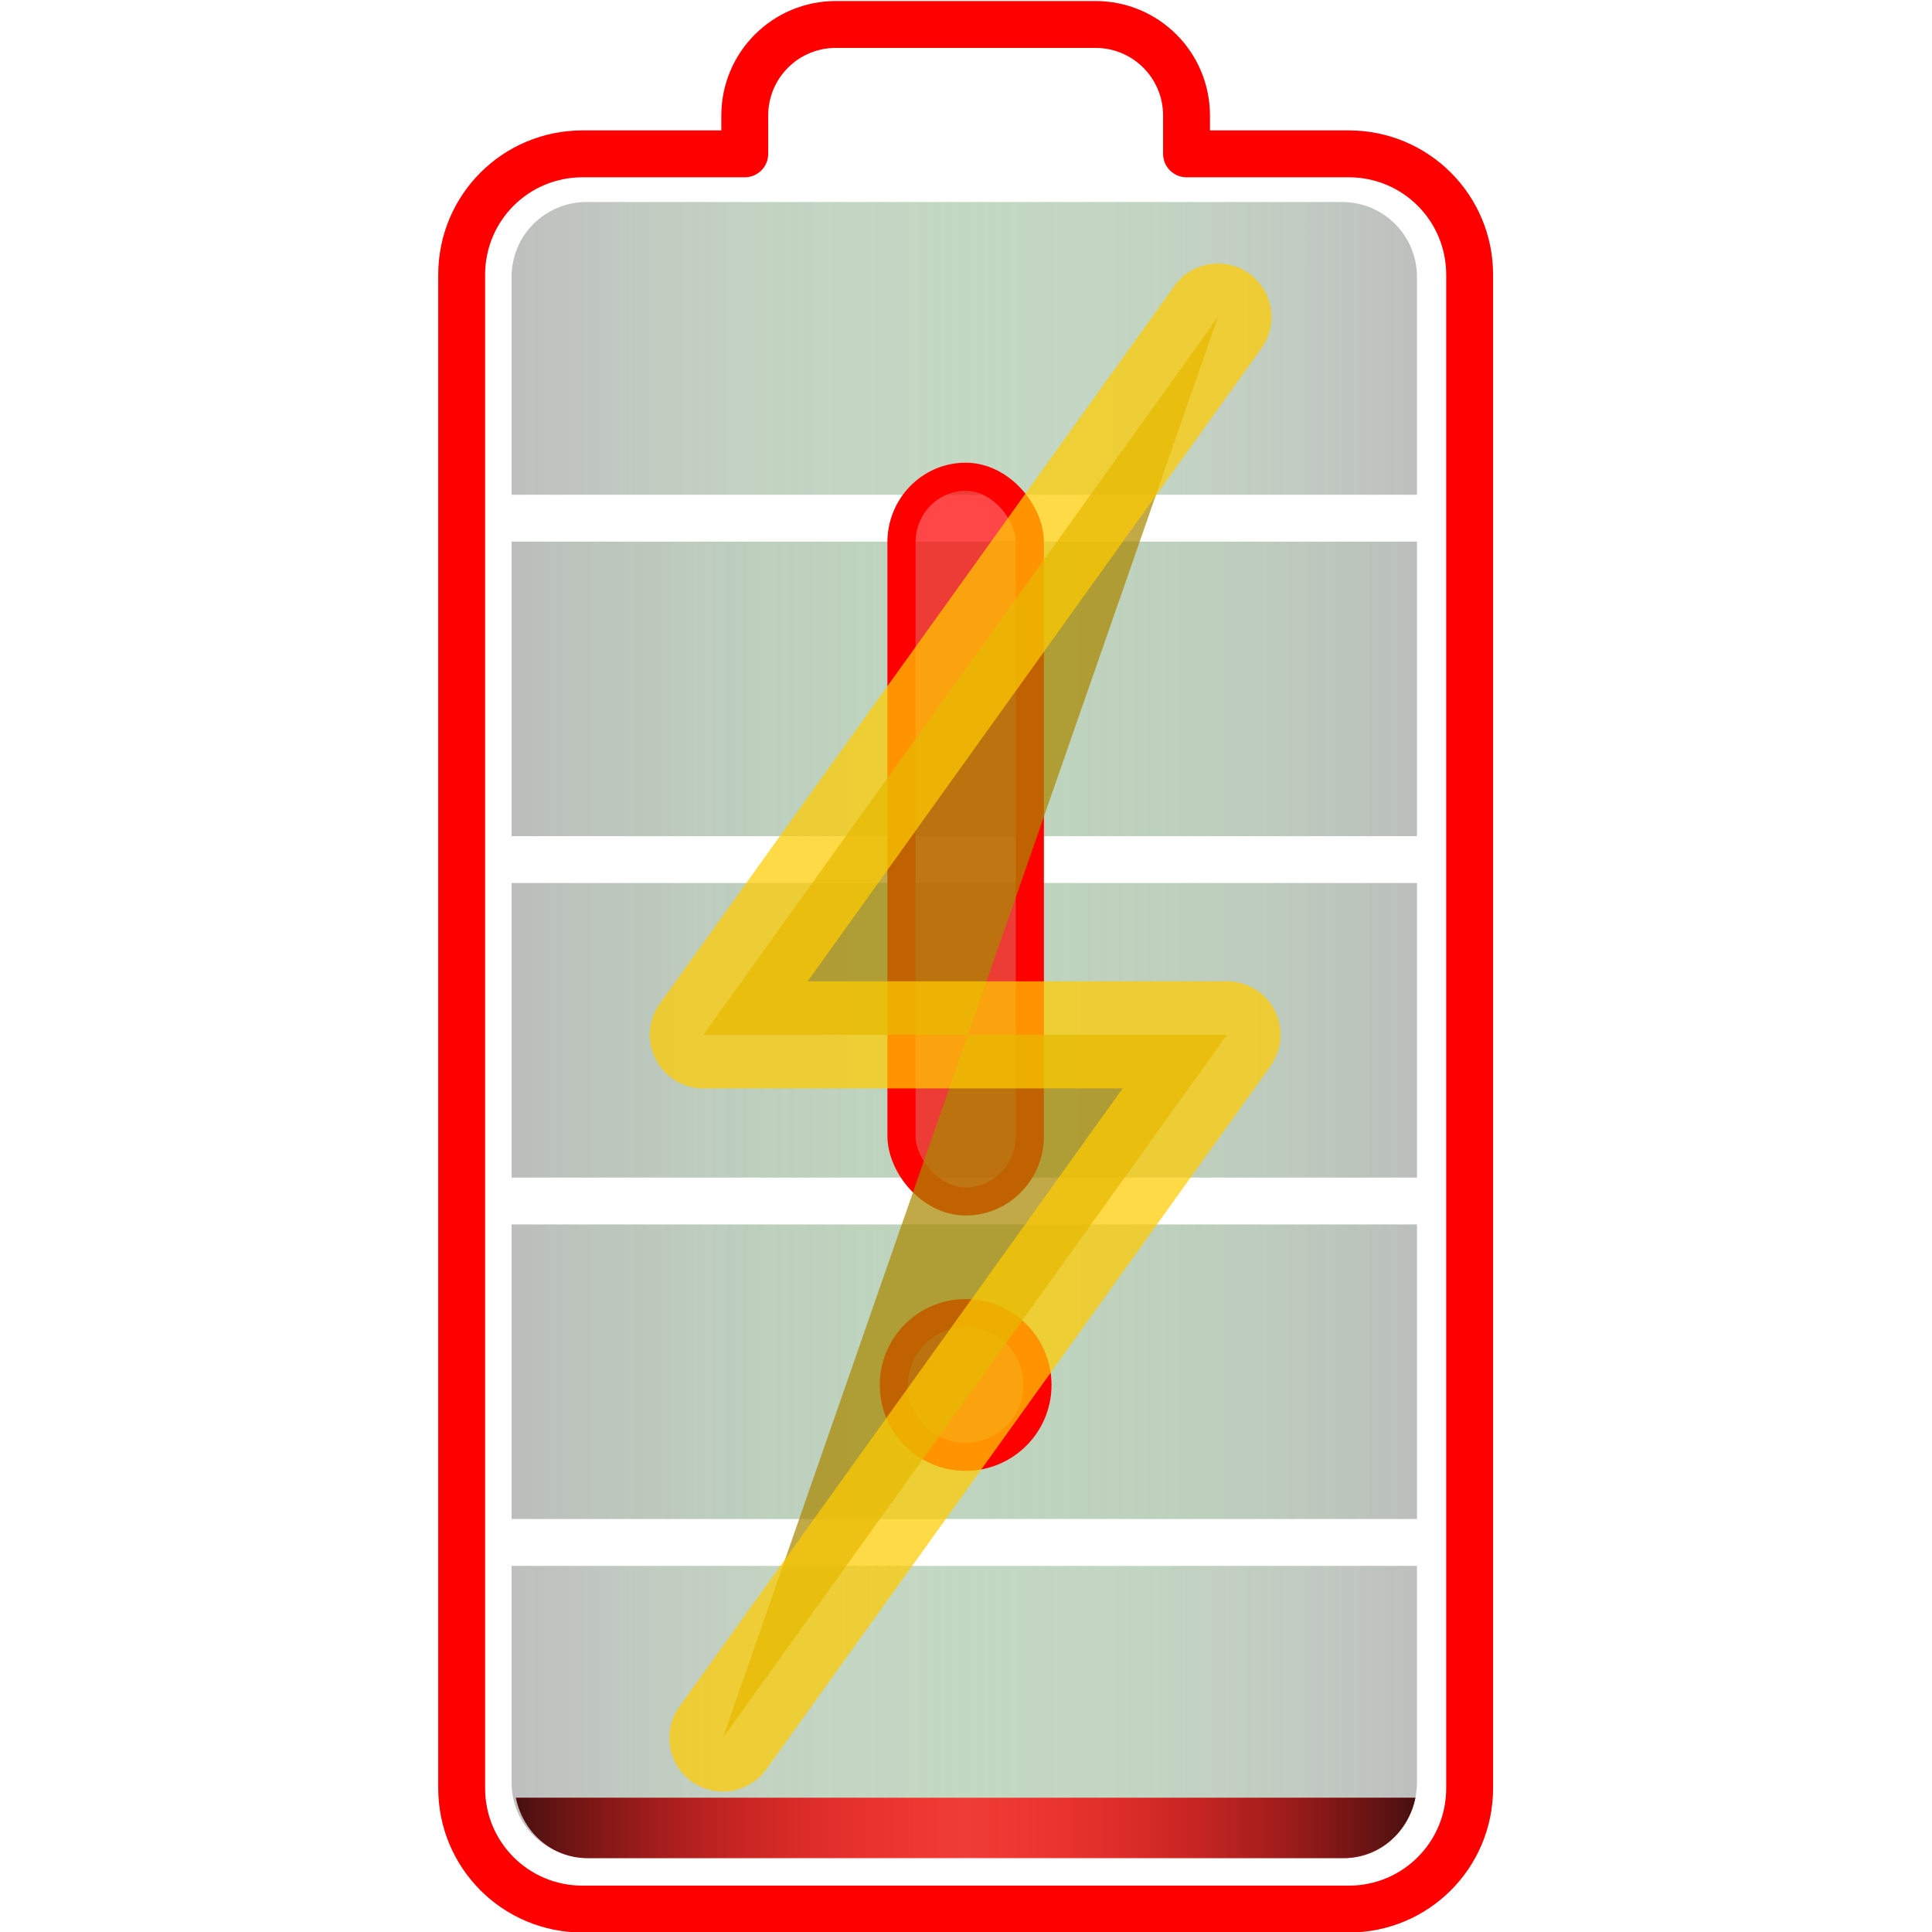 <?xml version="1.0" encoding="UTF-8" standalone="no"?>
<svg
   xmlns:dc="http://purl.org/dc/elements/1.1/"
   xmlns:cc="http://creativecommons.org/ns#"
   xmlns:rdf="http://www.w3.org/1999/02/22-rdf-syntax-ns#"
   xmlns:svg="http://www.w3.org/2000/svg"
   xmlns="http://www.w3.org/2000/svg"
   xmlns:xlink="http://www.w3.org/1999/xlink"
   xmlns:sodipodi="http://sodipodi.sourceforge.net/DTD/sodipodi-0.dtd"
   xmlns:inkscape="http://www.inkscape.org/namespaces/inkscape"
   inkscape:version="1.0.1 (3bc2e813f5, 2020-09-07)"
   sodipodi:docname="battery-005-charging.svg"
   viewBox="0 0 205.992 205.992"
   height="205.992"
   width="205.992"
   xml:space="preserve"
   id="svg2"
   version="1.1"><defs
     id="defs6"><linearGradient
       inkscape:collect="always"
       id="linearGradient5297"><stop
         style="stop-color:#000000;stop-opacity:0.7"
         offset="0"
         id="stop5293" /><stop
         style="stop-color:#ff0000;stop-opacity:0;"
         offset="1"
         id="stop5295" /></linearGradient><clipPath
       id="clipPath132"
       clipPathUnits="userSpaceOnUse"><path
         id="path130"
         d="m 1923.4,1295.99 h 236.5 v 220.523 h -236.5 z" /></clipPath><clipPath
       id="clipPath250"
       clipPathUnits="userSpaceOnUse"><path
         id="path248"
         d="m 426.973,1295.99 h 236.484 v 220.523 H 426.973 Z" /></clipPath><linearGradient
       gradientTransform="translate(-21,65.855)"
       inkscape:collect="always"
       xlink:href="#linearGradient5297"
       id="linearGradient5299"
       x1="81.025"
       y1="92.972"
       x2="117.125"
       y2="92.972"
       gradientUnits="userSpaceOnUse" /><linearGradient
       gradientUnits="userSpaceOnUse"
       y2="92.972"
       x2="117.125"
       y1="92.972"
       x1="81.025"
       id="linearGradient5299-8"
       xlink:href="#linearGradient5297"
       inkscape:collect="always"
       gradientTransform="matrix(-1,0,0,1,213,65.855)" /><linearGradient
       gradientUnits="userSpaceOnUse"
       y2="149.936"
       x2="204.279"
       y1="149.936"
       x1="107.721"
       id="linearGradient1004-6"
       xlink:href="#linearGradient1165"
       inkscape:collect="always"
       gradientTransform="matrix(0.75,0,0,-0.75,-21.11,389.625)" /><linearGradient
       gradientUnits="userSpaceOnUse"
       y2="186.25"
       x2="204.279"
       y1="186.25"
       x1="107.721"
       id="linearGradient1006-3"
       xlink:href="#linearGradient1153"
       inkscape:collect="always"
       gradientTransform="matrix(0.75,0,0,-0.75,-21.11,389.625)" /><linearGradient
       inkscape:collect="always"
       id="linearGradient1153"><stop
         style="stop-color:#00ab00;stop-opacity:0.022"
         offset="0"
         id="stop1149" /><stop
         style="stop-color:#000000;stop-opacity:0.25"
         offset="1"
         id="stop1151" /></linearGradient><linearGradient
       gradientUnits="userSpaceOnUse"
       y2="222.661"
       x2="204.279"
       y1="222.661"
       x1="107.721"
       id="linearGradient1008-2"
       xlink:href="#linearGradient1153"
       inkscape:collect="always"
       gradientTransform="matrix(0.75,0,0,-0.75,-21.11,389.625)" /><linearGradient
       gradientUnits="userSpaceOnUse"
       y2="259.073"
       x2="204.279"
       y1="259.073"
       x1="107.721"
       id="linearGradient1010-2"
       xlink:href="#linearGradient1153"
       inkscape:collect="always"
       gradientTransform="matrix(0.75,0,0,-0.75,-21.11,389.625)" /><linearGradient
       inkscape:collect="always"
       id="linearGradient1165"><stop
         style="stop-color:#00ab00;stop-opacity:0"
         offset="0"
         id="stop1161" /><stop
         style="stop-color:#000000;stop-opacity:0.25"
         offset="1"
         id="stop1163" /></linearGradient><linearGradient
       gradientUnits="userSpaceOnUse"
       y2="295.326"
       x2="204.279"
       y1="295.326"
       x1="107.721"
       id="linearGradient1012-9"
       xlink:href="#linearGradient1165"
       inkscape:collect="always"
       gradientTransform="matrix(0.75,0,0,-0.75,-21.11,389.625)" /><linearGradient
       inkscape:collect="always"
       xlink:href="#linearGradient1165"
       id="linearGradient5610"
       gradientUnits="userSpaceOnUse"
       gradientTransform="matrix(-0.75,0,0,-0.75,212.89,389.625)"
       x1="107.721"
       y1="149.936"
       x2="204.279"
       y2="149.936" /><linearGradient
       inkscape:collect="always"
       xlink:href="#linearGradient1153"
       id="linearGradient5612"
       gradientUnits="userSpaceOnUse"
       gradientTransform="matrix(-0.75,0,0,-0.75,212.89,389.625)"
       x1="107.721"
       y1="186.25"
       x2="204.279"
       y2="186.25" /><linearGradient
       inkscape:collect="always"
       xlink:href="#linearGradient1153"
       id="linearGradient5614"
       gradientUnits="userSpaceOnUse"
       gradientTransform="matrix(-0.75,0,0,-0.75,212.89,389.625)"
       x1="107.721"
       y1="222.661"
       x2="204.279"
       y2="222.661" /><linearGradient
       inkscape:collect="always"
       xlink:href="#linearGradient1153"
       id="linearGradient5616"
       gradientUnits="userSpaceOnUse"
       gradientTransform="matrix(-0.75,0,0,-0.75,212.89,389.625)"
       x1="107.721"
       y1="259.073"
       x2="204.279"
       y2="259.073" /><linearGradient
       inkscape:collect="always"
       xlink:href="#linearGradient1165"
       id="linearGradient5618"
       gradientUnits="userSpaceOnUse"
       gradientTransform="matrix(-0.75,0,0,-0.75,212.89,389.625)"
       x1="107.721"
       y1="295.326"
       x2="204.279"
       y2="295.326" /></defs><sodipodi:namedview
     inkscape:current-layer="g10"
     inkscape:window-maximized="1"
     inkscape:window-y="0"
     inkscape:window-x="0"
     inkscape:cy="102.99609"
     inkscape:cx="55.749996"
     inkscape:zoom="1.4685023"
     showgrid="false"
     id="namedview4"
     inkscape:window-height="768"
     inkscape:window-width="1366"
     inkscape:pageshadow="2"
     inkscape:pageopacity="0"
     guidetolerance="10"
     gridtolerance="10"
     objecttolerance="10"
     borderopacity="1"
     bordercolor="#666666"
     pagecolor="#ffffff"
     inkscape:document-rotation="0"
     fit-margin-top="0"
     fit-margin-left="0"
     fit-margin-right="0"
     fit-margin-bottom="0" /><g
     transform="matrix(1.333,0,0,-1.333,-45.746,432.613)"
     inkscape:label="ink_ext_XXXXXX"
     inkscape:groupmode="layer"
     id="g10"><g
       id="g10052"
       transform="translate(15.557,19.503)"><g
         id="g6878"><path
           id="path950-0"
           style="fill:url(#linearGradient1012-9);fill-opacity:1;stroke:none;stroke-width:3.75;stroke-linecap:round;stroke-linejoin:round;stroke-miterlimit:4;stroke-dasharray:none;stroke-opacity:1"
           d="M 132.099,179.79 H 59.68 v -17.32 c 0,-3.324 2.676,-6 6,-6 h 60.419 c 3.324,0 6,2.676 6,6 z" /><path
           d="m 59.68,179.79 h 72.419 v -17.32 c 0,-3.324 -2.676,-6 -6,-6 H 65.68 c -3.324,0 -6,2.676 -6,6 z"
           style="fill:url(#linearGradient5618);fill-opacity:1;stroke:none;stroke-width:3.75;stroke-linecap:round;stroke-linejoin:round;stroke-miterlimit:4;stroke-dasharray:none;stroke-opacity:1"
           id="path5600" /><path
           id="path952-6"
           style="fill:url(#linearGradient1010-2);fill-opacity:1;stroke:none;stroke-width:3.75;stroke-linecap:round;stroke-linejoin:round;stroke-miterlimit:4;stroke-dasharray:none;stroke-opacity:1"
           d="m 59.68,207.099 v -23.559 h 72.419 v 23.559 z" /><path
           d="M 132.099,207.099 V 183.54 H 59.68 v 23.559 z"
           style="fill:url(#linearGradient5616);fill-opacity:1;stroke:none;stroke-width:3.75;stroke-linecap:round;stroke-linejoin:round;stroke-miterlimit:4;stroke-dasharray:none;stroke-opacity:1"
           id="path5602" /><path
           id="path954-2"
           style="fill:url(#linearGradient1008-2);fill-opacity:1;stroke:none;stroke-width:3.75;stroke-linecap:round;stroke-linejoin:round;stroke-miterlimit:4;stroke-dasharray:none;stroke-opacity:1"
           d="m 59.68,234.408 v -23.559 h 72.419 v 23.559 z" /><path
           d="M 132.099,234.408 V 210.849 H 59.68 v 23.559 z"
           style="fill:url(#linearGradient5614);fill-opacity:1;stroke:none;stroke-width:3.75;stroke-linecap:round;stroke-linejoin:round;stroke-miterlimit:4;stroke-dasharray:none;stroke-opacity:1"
           id="path5604" /><path
           id="path956-6"
           style="fill:url(#linearGradient1006-3);fill-opacity:1;stroke:none;stroke-width:3.75;stroke-linecap:round;stroke-linejoin:round;stroke-miterlimit:4;stroke-dasharray:none;stroke-opacity:1"
           d="m 59.68,261.716 v -23.558 h 72.419 v 23.558 z" /><path
           d="M 132.099,261.716 V 238.158 H 59.68 v 23.558 z"
           style="fill:url(#linearGradient5612);fill-opacity:1;stroke:none;stroke-width:3.75;stroke-linecap:round;stroke-linejoin:round;stroke-miterlimit:4;stroke-dasharray:none;stroke-opacity:1"
           id="path5606" /><path
           id="path958-1"
           style="fill:url(#linearGradient1004-6);fill-opacity:1;stroke:none;stroke-width:3.75;stroke-linecap:round;stroke-linejoin:round;stroke-miterlimit:4;stroke-dasharray:none;stroke-opacity:1"
           d="m 65.68,288.88 c -3.324,0 -6,-2.676 -6,-6 v -17.414 h 72.419 v 17.414 c 0,3.324 -2.676,6 -6,6 z" /><path
           d="m 126.099,288.88 c 3.324,0 6,-2.676 6,-6 V 265.466 H 59.68 v 17.414 c 0,3.324 2.676,6 6,6 z"
           style="fill:url(#linearGradient5610);fill-opacity:1;stroke:none;stroke-width:3.75;stroke-linecap:round;stroke-linejoin:round;stroke-miterlimit:4;stroke-dasharray:none;stroke-opacity:1"
           id="path5608" /><path
           id="rect1376"
           style="fill:none;fill-opacity:0.5;stroke:#ff0000;stroke-width:3.75;stroke-linecap:round;stroke-linejoin:round;stroke-miterlimit:4;stroke-dasharray:none;stroke-opacity:1"
           d="m 85.626,303.082 c -4.041,0 -7.295,-3.254 -7.295,-7.295 v -3.054 H 65.363 c -5.36,0 -9.675,-4.315 -9.675,-9.675 V 162.012 c 0,-5.36 4.315,-9.674 9.675,-9.674 h 61.274 c 5.36,0 9.675,4.314 9.675,9.674 v 121.046 c 0,5.36 -4.315,9.675 -9.675,9.675 h -12.97 v 3.054 c 0,4.041 -3.252,7.295 -7.293,7.295 z" /><path
           id="rect1519"
           style="fill:#ff0000;fill-opacity:0.72;stroke:none;stroke-width:3.75;stroke-linecap:round;stroke-linejoin:round;stroke-miterlimit:4;stroke-dasharray:none;stroke-opacity:1"
           d="M 131.975,161.244 H 60.025 c 0.556,-2.741 2.856,-4.834 5.766,-4.834 h 60.419 c 2.91,0 5.209,2.093 5.766,4.834 z" /><g
           id="g2002"
           transform="translate(-21,70.428)"><rect
             ry="5.233"
             transform="scale(1,-1)"
             y="-196.476"
             x="111.867"
             height="57.963"
             width="10.267"
             id="rect1992"
             style="fill:#ff0000;fill-opacity:0.72;stroke:#ff0000;stroke-width:2.25;stroke-linecap:round;stroke-linejoin:round;stroke-miterlimit:4;stroke-dasharray:none;stroke-opacity:1" /><g
             id="g1997"><circle
               style="fill:#ff0000;fill-opacity:0.72;stroke:#ff0000;stroke-width:2.25;stroke-linecap:round;stroke-linejoin:round;stroke-miterlimit:4;stroke-dasharray:none;stroke-opacity:1"
               id="path1994"
               cx="117"
               cy="-123.833"
               r="5.744"
               transform="scale(1,-1)" /></g></g><path
           d="M 131.975,161.244 H 60.025 c 0.556,-2.741 2.856,-4.834 5.766,-4.834 h 60.419 c 2.91,0 5.209,2.093 5.766,4.834 z"
           style="fill:url(#linearGradient5299);fill-opacity:1;stroke:none;stroke-width:3.75;stroke-linecap:round;stroke-linejoin:round;stroke-miterlimit:4;stroke-dasharray:none;stroke-opacity:1"
           id="path5291" /><path
           id="path5291-2"
           style="fill:url(#linearGradient5299-8);fill-opacity:1;stroke:none;stroke-width:3.75;stroke-linecap:round;stroke-linejoin:round;stroke-miterlimit:4;stroke-dasharray:none;stroke-opacity:1"
           d="M 60.025,161.244 H 131.975 c -0.556,-2.741 -2.856,-4.834 -5.766,-4.834 H 65.791 c -2.91,0 -5.209,2.093 -5.766,4.834 z" /></g><path
         style="opacity:0.72;fill:#aa8800;stroke:#ffcc00;stroke-width:8.569;stroke-linecap:round;stroke-linejoin:round;stroke-miterlimit:4;stroke-dasharray:none;stroke-opacity:1"
         d="M 116.178,279.675 75.02,222.265 H 116.901 l -40.321,-56.242"
         id="path838" /></g></g></svg>

